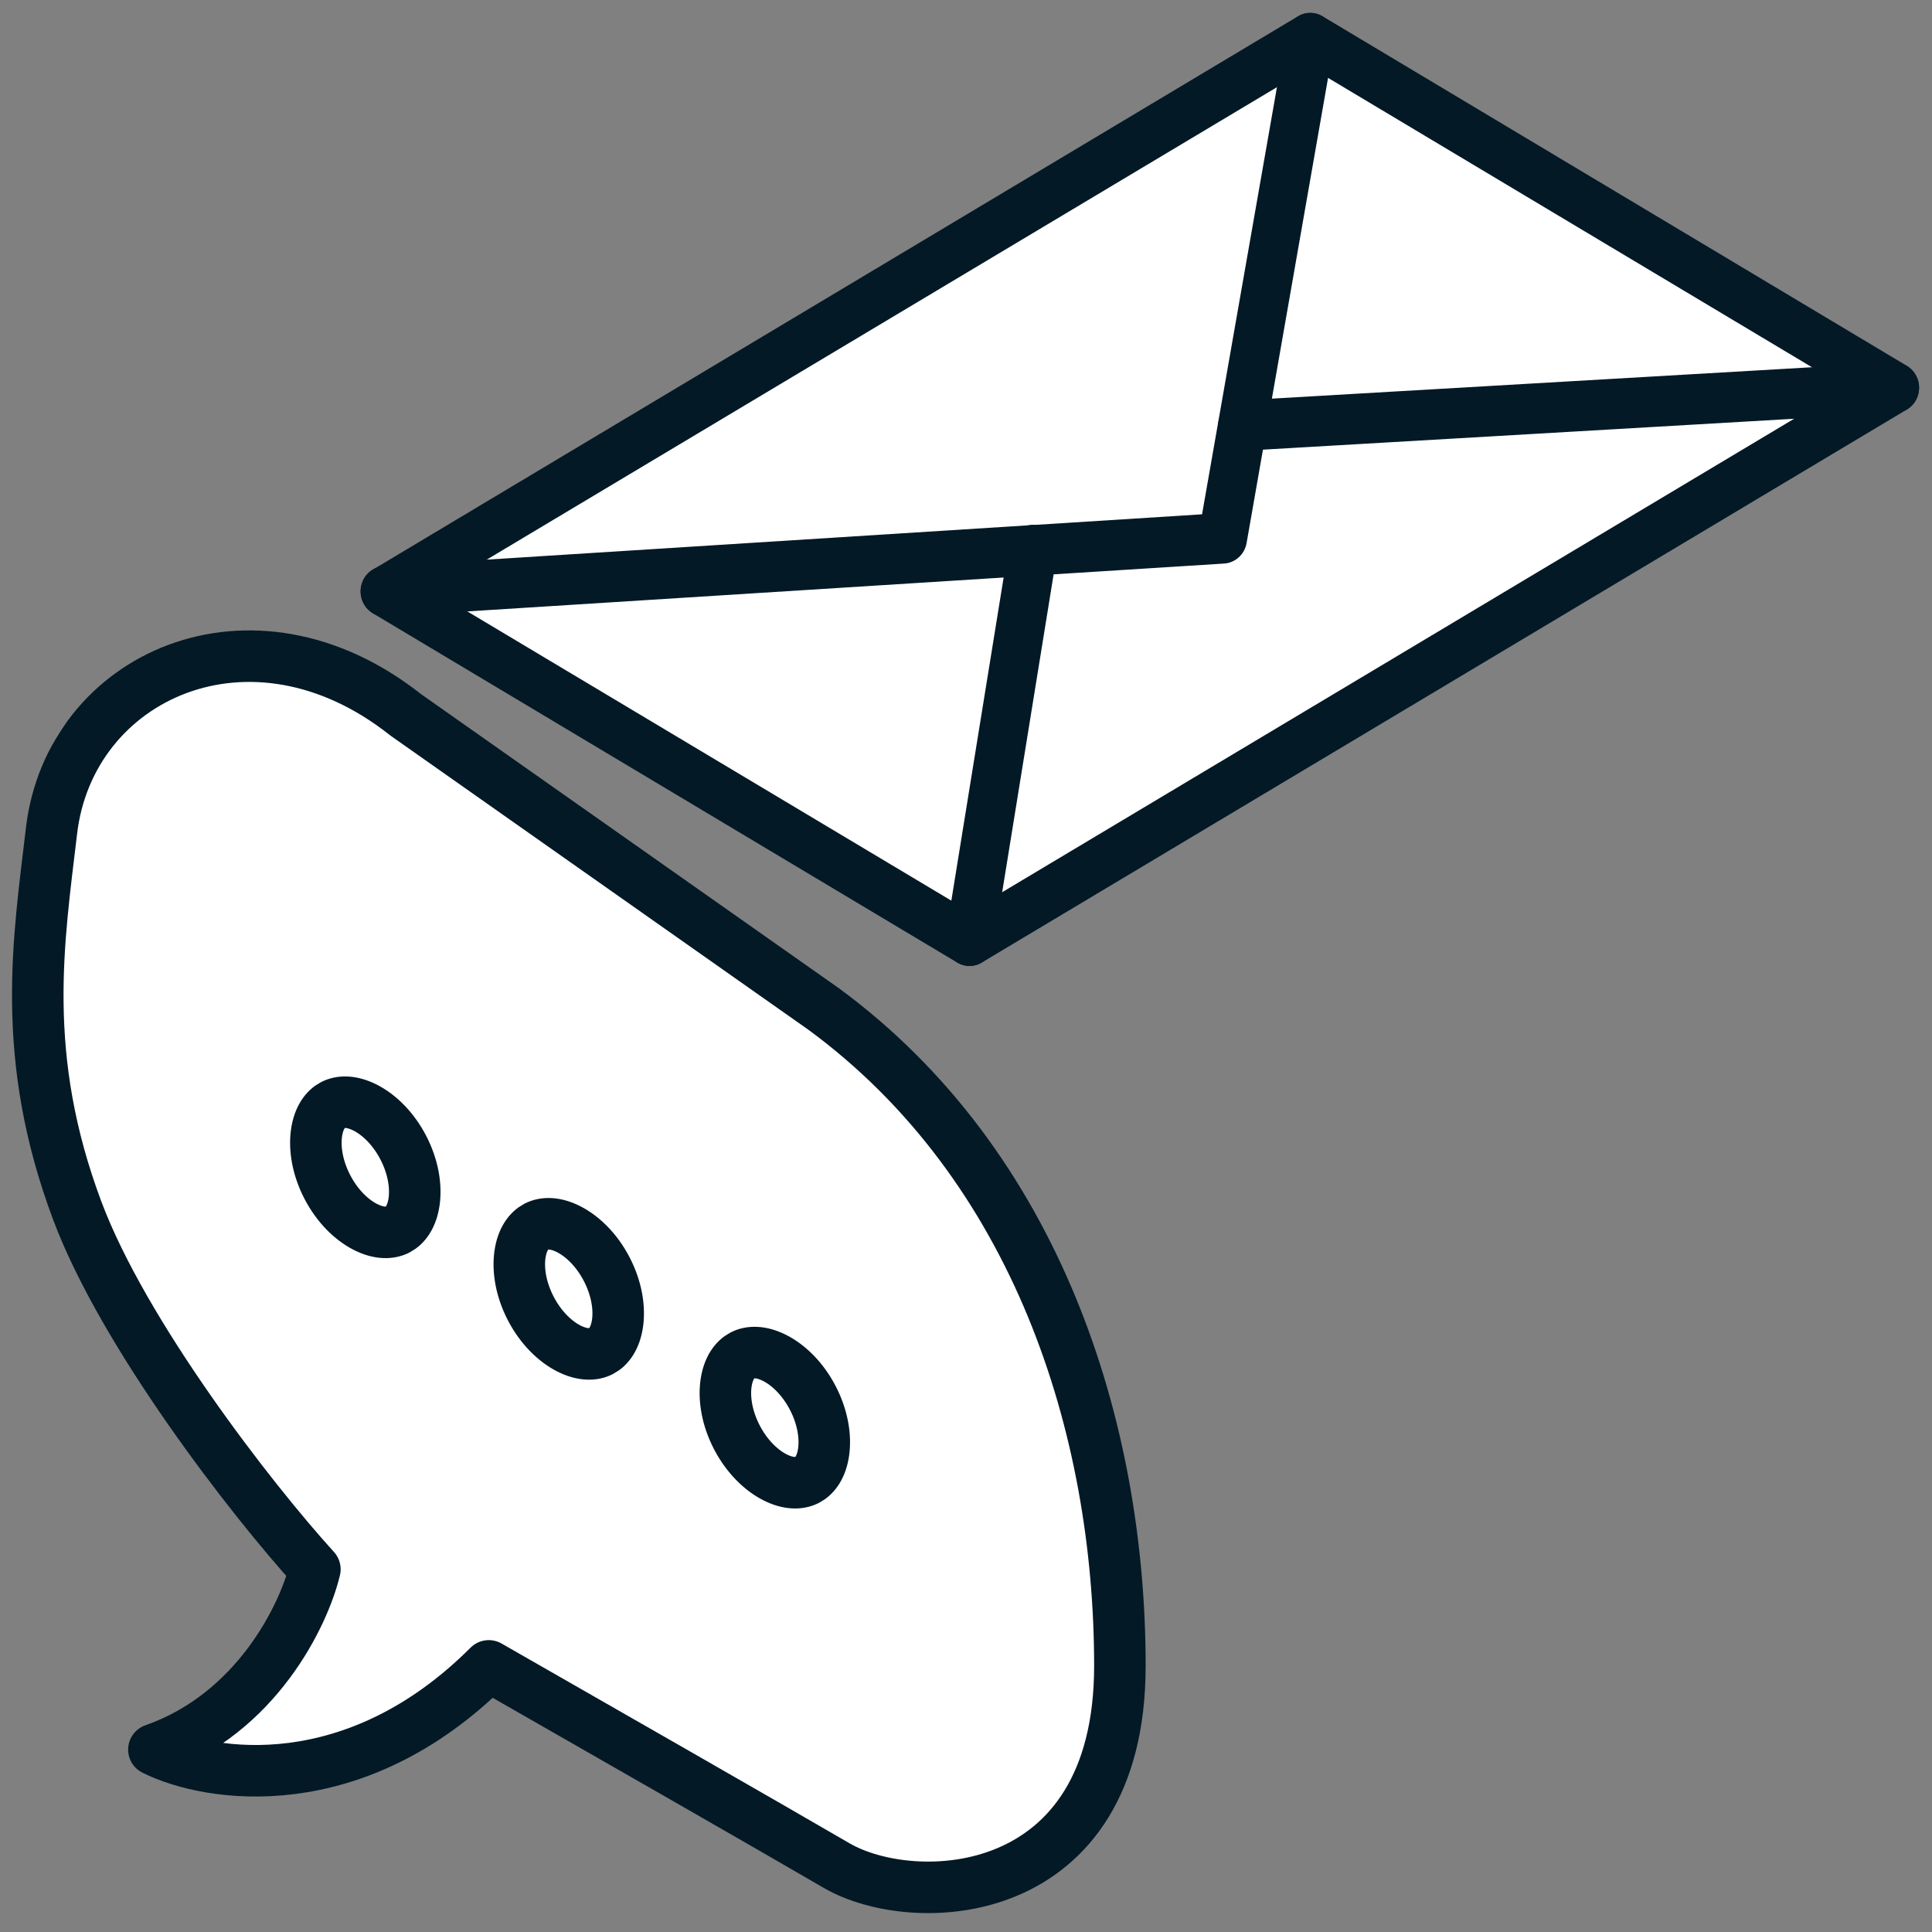 <svg xmlns="http://www.w3.org/2000/svg" fill="none" viewBox="0 0 150 150">
  <rect x="0" y="0" width="150" height="150" fill="#808080" stroke="none"/>
  <path fill="#fff" d="M147.106 30.107 75.28 73.046l4.908-30.329 14.741-.917 1.538-8.749 50.64-2.944Z"/>
  <path fill="#fff" d="m147.106 30.107-50.64 2.944 5.265-30.089 45.375 27.145ZM101.73 2.963 94.928 41.8 29.896 45.911 101.73 2.963Z"/>
  <path fill="#fff" d="m80.187 42.717-4.907 30.33-45.384-27.136 50.291-3.194Z"/>
  <path fill="#031926" d="M75.278 75c-.322 0-.653-.093-.948-.259L28.947 47.615c-.581-.352-.948-1-.948-1.694 0-.694.358-1.343.948-1.694L100.782 1.26c.581-.352 1.305-.352 1.895 0l45.375 27.145c.581.352.947 1.0.947 1.694 0 .694-.357 1.342-.947 1.694L76.226 74.732c-.295.176-.617.259-.948.259v.009Zm-41.603-29.089 41.612 24.867 68.045-40.68-41.603-24.877L33.675 45.911Z"/>
  <path fill="#031926" d="M29.886 47.874c-.992 0-1.823-.796-1.886-1.842-.063-1.083.733-2.009 1.77-2.074l63.557-4.027 6.543-37.319c.188-1.065 1.18-1.778 2.199-1.574 1.028.194 1.707 1.213 1.52 2.277L96.787 42.152c-.152.889-.876 1.546-1.743 1.602 0 0-65.113 4.12-65.157 4.12Z"/>
  <path fill="#031926" d="M96.465 35.005c-.992 0-1.833-.805-1.886-1.852-.063-1.083.742-2.009 1.779-2.064l50.64-2.944c1.037-.046 1.931.768 1.993 1.842.063 1.083-.742 2.009-1.779 2.064 0 0-50.711 2.953-50.747 2.953ZM75.279 75c-.107 0-.206 0-.313-.028-1.028-.176-1.725-1.185-1.555-2.259l4.908-30.33c.17-1.065 1.153-1.778 2.181-1.611 1.028.176 1.725 1.185 1.555 2.259l-4.908 30.329C76.996 74.315 76.191 75 75.279 75Z"/>
  <path fill="#fff" d="M24.606 88.308c0 2.433 1.701 5.386 3.785 6.597 2.095 1.222 3.796.238 3.796-2.184 0-2.433-1.701-5.386-3.785-6.608-2.095-1.211-3.796-.226-3.796 2.195Zm16.175 9.392c0 2.433 1.69 5.375 3.785 6.597 2.095 1.211 3.796.238 3.796-2.195 0-2.421-1.701-5.375-3.796-6.597-2.084-1.211-3.785-.226-3.785 2.195Zm16.174 9.381c0 2.433 1.69 5.386 3.785 6.608 2.084 1.211 3.785.226 3.796-2.206 0-2.422-1.701-5.375-3.796-6.586-2.095-1.222-3.785-.238-3.785 2.184Z"/>
  <path fill="#031926" stroke="#000" stroke-width=".5" d="M31.97 96.733v0c-.568.328-1.204.49-1.871.49-.848 0-1.74-.261-2.604-.765-1.322-.768-2.489-2.046-3.325-3.503-.836-1.456-1.352-3.112-1.352-4.647 0-1.782.712-3.262 2.002-4.011 1.293-.752 2.93-.633 4.483.265l.001.001c1.32.774 2.485 2.056 3.32 3.514.835 1.458 1.35 3.112 1.35 4.644 0 1.784-.713 3.265-2.005 4.012Zm-2.681-3.381 0.0 0c.26.151.477.232.641.265.082.016.145.02.191.017.042-.003.06-.01.064-.012.003-.002.018-.014.041-.049.025-.038.054-.094.08-.173.053-.156.093-.383.093-.681 0-.876-.334-1.916-.873-2.858-.539-.942-1.264-1.754-2.016-2.195-.363-.21-.641-.278-.8-.278-.033 0-.058.003-.075.007-.014.003-.021.006-.024.007-.003.002-.019.015-.042.05-.025.038-.054.095-.081.173-.053.157-.094.384-.094.682 0 .877.334 1.916.873 2.856.539.94 1.266 1.75 2.022 2.189Z"/>
  <path fill="#fff" d="m26.353 53.468 36.948 24.839c17 9.899 23 32.5 23 51s-16 19-22 15.5c-4.8-2.8-20-11.5-27-15.5-10.4 10.4-21.667 8.666-26 6.5 8-2.8 11.667-10.5 12.5-14-5-5.5-14.848-18.239-18.448-27.839-4.5-12-3.5-23.5-2.5-32C4.265 49.968 19.853 48.968 26.353 53.468Z"/>
  <path stroke="#031926" stroke-linejoin="round" stroke-width="4" d="m31.5 55.5 32.448 22.838c16.552 12.162 23 32.501 23 51.001s-16 19-22 15.5c-4.8-2.8-20-11.5-27-15.5-10.4 10.4-21.667 8.666-26 6.5 8-2.8 11.667-10.5 12.5-14-5-5.5-14.848-18.239-18.448-27.839C1.5 82 3 73 4 64.5c1.412-12 15.5-18.5 27.5-9Z"/>
  <path stroke="#031926" stroke-width="4" d="M31.308 89.096c.779 1.498 1.01 3.007.843 4.19-.168 1.187-.692 1.875-1.273 2.178-.581.302-1.445.336-2.514-.208-1.064-.542-2.167-1.597-2.947-3.096-.779-1.498-1.01-3.008-.843-4.19.168-1.187.692-1.875 1.273-2.178.581-.302 1.445-.336 2.514.208 1.064.542 2.168 1.597 2.947 3.096Zm15.795 9.437c.779 1.498 1.01 3.007.843 4.19-.168 1.187-.692 1.875-1.273 2.178-.581.302-1.445.336-2.514-.208-1.064-.543-2.167-1.598-2.947-3.096-.779-1.498-1.01-3.008-.843-4.19.168-1.187.692-1.875 1.273-2.178.581-.302 1.445-.336 2.514.208 1.064.542 2.168 1.597 2.947 3.096Zm16 10c.779 1.498 1.01 3.007.843 4.19-.168 1.187-.692 1.875-1.273 2.178-.581.302-1.445.336-2.514-.208-1.064-.543-2.167-1.598-2.947-3.096-.779-1.498-1.01-3.008-.843-4.19.168-1.188.692-1.875 1.273-2.178.581-.302 1.445-.336 2.514.208 1.064.542 2.168 1.598 2.947 3.096Z"/>
</svg>

